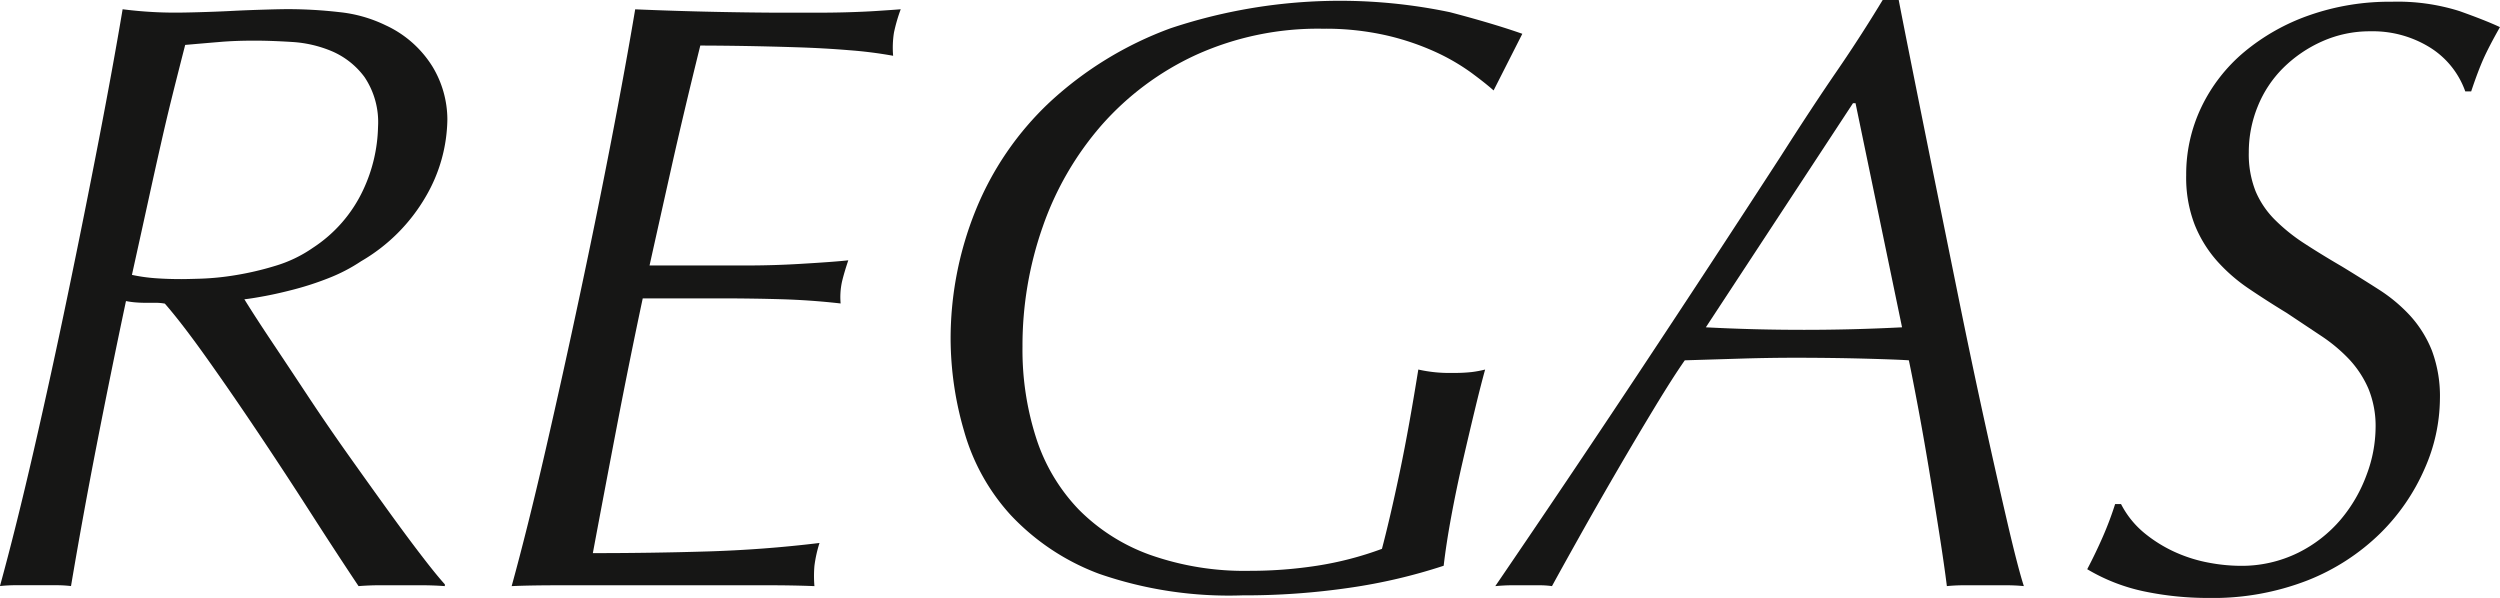 <svg xmlns="http://www.w3.org/2000/svg" width="189.798" height="45.395" viewBox="0 0 189.798 45.395">
  <g id="グループ_85" data-name="グループ 85" transform="translate(-311.928 -414.776)">
    <path id="パス_200" data-name="パス 200" d="M345.7,459.148q-.9-.064-1.735-.064h-3.274q-.708,0-1.542.064-1.67-2.5-3.692-5.651t-4.045-6.164q-2.023-3.015-3.853-5.585t-3.114-4.045a3.734,3.734,0,0,0-.706-.064h-.771c-.256,0-.513-.011-.771-.032a6.432,6.432,0,0,1-.705-.1q-1.156,5.457-2.215,10.882t-1.958,10.755a9.471,9.471,0,0,0-1.156-.064h-3.018a11.142,11.142,0,0,0-1.22.064q1.218-4.43,2.569-10.306t2.6-11.91q1.253-6.035,2.343-11.685t1.8-9.889q1.027.131,2.022.193c.664.044,1.338.063,2.022.063.342,0,.92-.009,1.735-.032s1.669-.053,2.567-.1,1.755-.075,2.569-.1,1.369-.033,1.669-.033a34.455,34.455,0,0,1,3.852.225,10.474,10.474,0,0,1,3.531,1,8.227,8.227,0,0,1,3.564,3.147,7.8,7.8,0,0,1,1.124,3.98,11.9,11.9,0,0,1-1.638,5.875,13.488,13.488,0,0,1-4.912,4.912,12.834,12.834,0,0,1-2.473,1.284,22.744,22.744,0,0,1-2.536.834q-1.22.322-2.247.515c-.686.129-1.22.215-1.606.256q.834,1.349,2.121,3.275t2.729,4.109q1.444,2.183,3.017,4.4t2.986,4.175q1.411,1.957,2.568,3.466t1.8,2.215ZM321.944,435.52a12.877,12.877,0,0,0,1.829.256q.93.066,1.958.064c.215,0,.7-.01,1.446-.033a20.268,20.268,0,0,0,2.567-.256,22.739,22.739,0,0,0,3.051-.707,9.966,9.966,0,0,0,2.889-1.381,10.574,10.574,0,0,0,3.82-4.4,11.852,11.852,0,0,0,1.124-4.783A6.131,6.131,0,0,0,339.6,420.5a6.024,6.024,0,0,0-2.472-1.958,9.169,9.169,0,0,0-3.051-.706q-1.6-.1-2.825-.1-1.477,0-2.632.1c-.771.063-1.649.14-2.633.225q-.577,2.249-1,3.949t-.835,3.53q-.417,1.83-.93,4.175T321.944,435.52Z" transform="translate(0 0.125)" fill="#161615"/>
    <path id="パス_201" data-name="パス 201" d="M351.921,446.98q-.93,4.849-1.831,9.664,4.432,0,8.7-.128t8.508-.643a9.818,9.818,0,0,0-.385,1.734,9.019,9.019,0,0,0,0,1.542q-1.606-.064-3.371-.064H347.587q-2.312,0-3.66.064,1.218-4.43,2.569-10.306t2.632-11.91q1.286-6.035,2.377-11.685t1.8-9.889q3.081.131,6.1.193t5.2.063h2.311c.855,0,1.679-.009,2.472-.032s1.542-.053,2.247-.1,1.317-.085,1.829-.129a12.593,12.593,0,0,0-.512,1.766,7.3,7.3,0,0,0-.064,1.766,32.087,32.087,0,0,0-3.275-.418q-1.927-.16-3.982-.226t-4.012-.1q-1.961-.031-3.371-.032-1.286,5.2-2.184,9.214t-1.669,7.48h7.64q.834,0,1.895-.033t2.118-.1q1.06-.062,1.958-.128t1.477-.129q-.322.963-.481,1.638a5.5,5.5,0,0,0-.1,1.638q-2.249-.257-4.527-.322t-4.527-.064h-5.97Q352.851,442.133,351.921,446.98Z" transform="translate(6.846 0.125)" fill="#161615"/>
    <path id="パス_202" data-name="パス 202" d="M410.866,420.255a15.96,15.96,0,0,0-2.666-1.542,19.565,19.565,0,0,0-3.692-1.252,20.816,20.816,0,0,0-4.879-.515A22.415,22.415,0,0,0,390,418.938a21.555,21.555,0,0,0-7.159,5.33,23.392,23.392,0,0,0-4.464,7.7,27.216,27.216,0,0,0-1.54,9.118,21.835,21.835,0,0,0,1.06,7,13.983,13.983,0,0,0,3.21,5.362,14.509,14.509,0,0,0,5.395,3.434,21.535,21.535,0,0,0,7.608,1.22,33.258,33.258,0,0,0,5.073-.386,25.4,25.4,0,0,0,4.943-1.283c.171-.643.375-1.465.611-2.473s.481-2.12.738-3.34.5-2.492.738-3.819.46-2.655.674-3.981a10.724,10.724,0,0,0,2.633.256,11.851,11.851,0,0,0,1.413-.064,8.236,8.236,0,0,0,1.027-.192q-.322,1.154-.771,3.017t-.93,3.949q-.482,2.087-.868,4.174t-.578,3.756a42.022,42.022,0,0,1-7.127,1.669,54.857,54.857,0,0,1-8.153.579,30.085,30.085,0,0,1-10.884-1.638,17.652,17.652,0,0,1-6.711-4.462,15.792,15.792,0,0,1-3.531-6.356,25.225,25.225,0,0,1-1.027-6.935,25.99,25.99,0,0,1,1.894-9.824,23.17,23.17,0,0,1,5.619-8.217,27.308,27.308,0,0,1,9.181-5.619,40.676,40.676,0,0,1,21.221-1.22q3.307.869,5.489,1.638l-2.181,4.3Q411.956,421.056,410.866,420.255Z" transform="translate(12.718 0.011)" fill="#161615"/>
    <path id="パス_203" data-name="パス 203" d="M445.572,459.273c-.43-.042-.879-.064-1.35-.064h-3.178c-.449,0-.889.022-1.316.064q-.191-1.541-.578-4.013t-.8-4.977q-.417-2.5-.834-4.717t-.674-3.435q-.963-.065-3.4-.129t-5.136-.066q-2.118,0-4.238.066l-4.237.129q-.9,1.286-2.28,3.563t-2.858,4.816q-1.477,2.538-2.825,4.944t-2.12,3.82a6.4,6.4,0,0,0-.9-.064h-2.183q-.513,0-1.221.064,5.521-8.09,10.884-16.181t10.819-16.5q2.376-3.724,4.206-6.389t3.5-5.426h1.219q.321,1.67,1.027,5.2t1.6,7.961q.9,4.432,1.895,9.342t1.958,9.31q.965,4.4,1.765,7.835T445.572,459.273ZM432.6,422.611,421.43,439.625q3.66.193,7.449.192,3.722,0,7.446-.192l-3.531-17.014Z" transform="translate(20.005 0)" fill="#161615"/>
    <path id="パス_204" data-name="パス 204" d="M468.47,418.349a8.227,8.227,0,0,0-4.494-1.22,8.84,8.84,0,0,0-3.692.771,9.924,9.924,0,0,0-2.954,2.022,8.705,8.705,0,0,0-1.927,2.921,9.175,9.175,0,0,0-.674,3.468,7.611,7.611,0,0,0,.513,2.955,6.779,6.779,0,0,0,1.477,2.181,13.649,13.649,0,0,0,2.246,1.8q1.284.834,2.826,1.733,1.477.9,2.825,1.765a11.98,11.98,0,0,1,2.376,1.99,8.735,8.735,0,0,1,1.638,2.633,9.9,9.9,0,0,1,.609,3.692,13.31,13.31,0,0,1-1.156,5.266,15.642,15.642,0,0,1-3.37,4.912,16.577,16.577,0,0,1-5.491,3.564,19.793,19.793,0,0,1-7.576,1.347,23.663,23.663,0,0,1-4.784-.482,14.09,14.09,0,0,1-4.4-1.7q.641-1.22,1.188-2.472a25.091,25.091,0,0,0,.93-2.473h.45a6.958,6.958,0,0,0,1.829,2.247,10.507,10.507,0,0,0,2.376,1.446,11.106,11.106,0,0,0,2.536.771,13.171,13.171,0,0,0,2.248.223,9.711,9.711,0,0,0,4.462-.994,10.139,10.139,0,0,0,3.242-2.537,11.264,11.264,0,0,0,1.958-3.4,10.382,10.382,0,0,0,.674-3.531,7.459,7.459,0,0,0-.545-2.986,7.805,7.805,0,0,0-1.445-2.214,12.149,12.149,0,0,0-2.151-1.8q-1.253-.834-2.6-1.732-1.479-.9-2.858-1.831a12.885,12.885,0,0,1-2.439-2.118,9.48,9.48,0,0,1-1.7-2.762,9.929,9.929,0,0,1-.641-3.756,11.79,11.79,0,0,1,1.156-5.169,12.506,12.506,0,0,1,3.242-4.174,15.886,15.886,0,0,1,4.943-2.792,18.384,18.384,0,0,1,6.26-1.028,15.637,15.637,0,0,1,5.137.707q1.99.708,3.082,1.22-.836,1.477-1.252,2.407t-.932,2.472h-.449A6.47,6.47,0,0,0,468.47,418.349Z" transform="translate(27.926 0.023)" fill="#161615"/>
  </g>
</svg>

